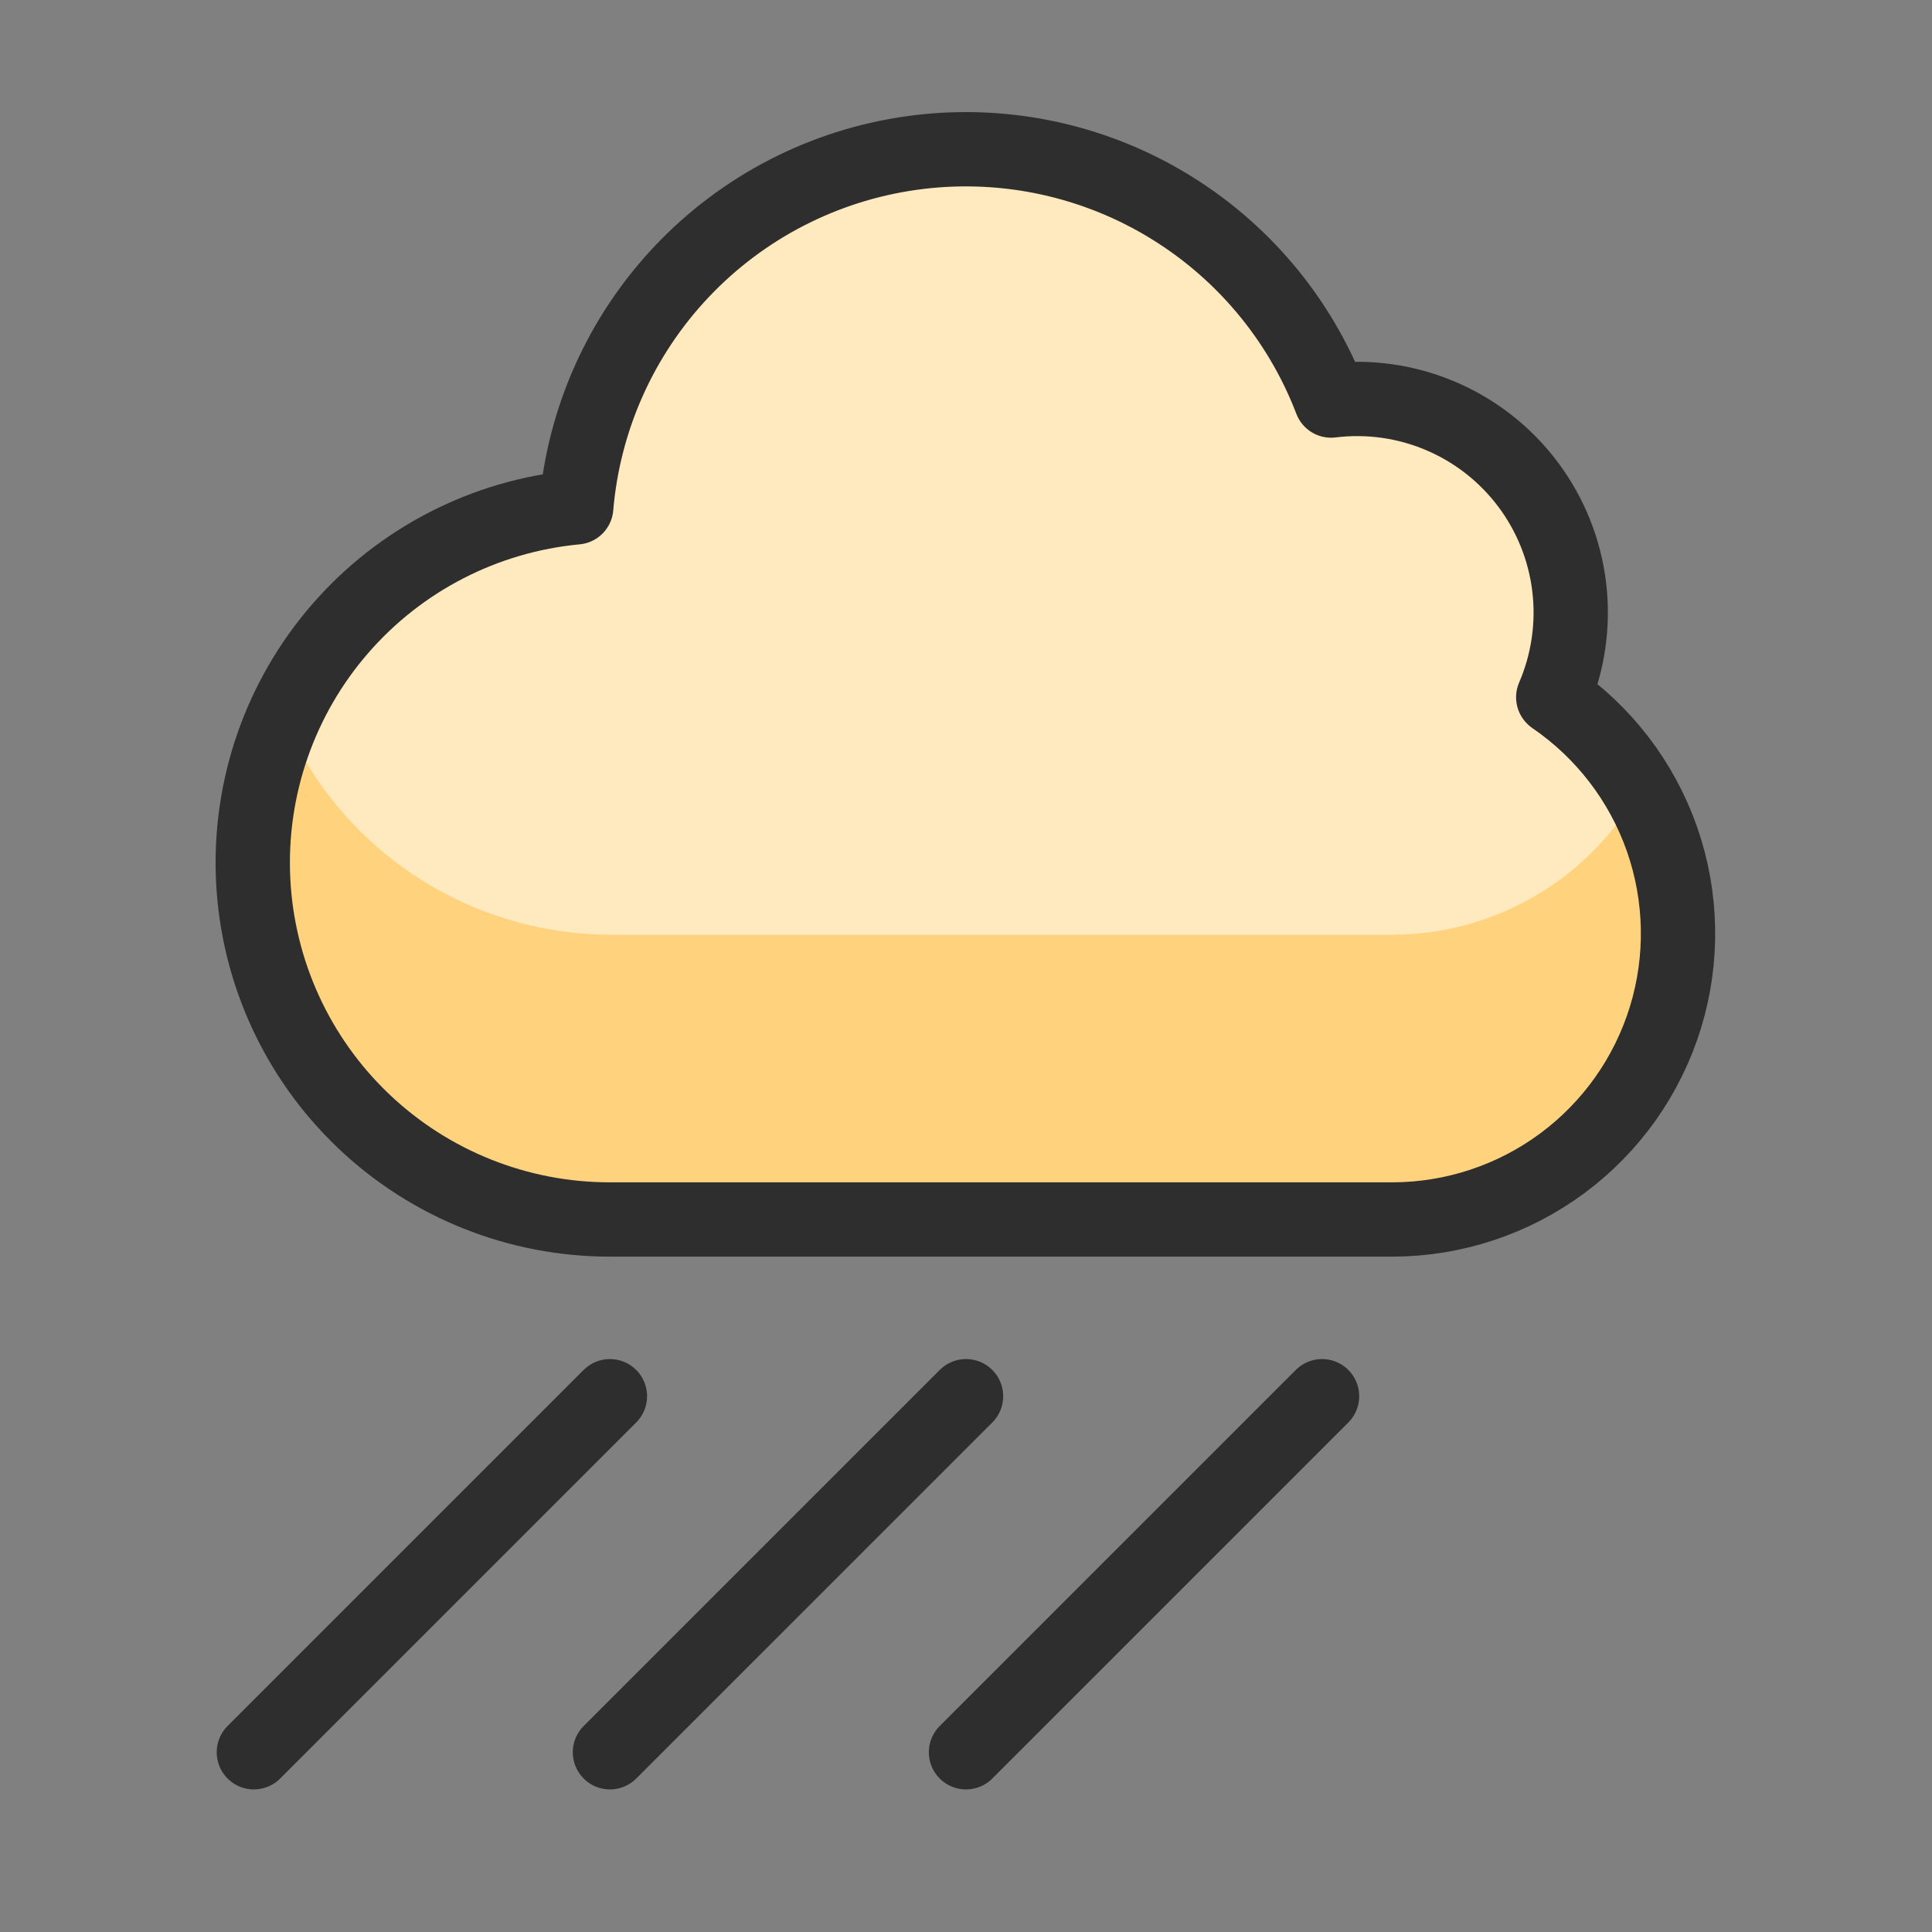 <svg width="65" height="65" viewBox="0 0 65 65" fill="none" xmlns="http://www.w3.org/2000/svg">
<rect x="0" y="0" width="65" height="65" fill="#808080" stroke="none"/>
<path d="M8.541 58.953L20.52 46.974" stroke="#2E2E2E" stroke-width="2.5" stroke-linecap="round" stroke-linejoin="round"/>
<path d="M20.521 58.953L32.501 46.974" stroke="#2E2E2E" stroke-width="2.5" stroke-linecap="round" stroke-linejoin="round"/>
<path d="M32.5 58.953L44.479 46.974" stroke="#2E2E2E" stroke-width="2.5" stroke-linecap="round" stroke-linejoin="round"/>
<path d="M52.257 23.459C52.758 22.297 52.944 21.023 52.796 19.767C52.648 18.51 52.17 17.314 51.412 16.302C50.653 15.288 49.641 14.494 48.476 13.997C47.312 13.501 46.038 13.321 44.782 13.476C43.717 10.693 41.739 8.354 39.172 6.842C36.606 5.329 33.601 4.733 30.651 5.151C27.701 5.568 24.981 6.974 22.934 9.14C20.887 11.305 19.637 14.101 19.386 17.069C16.311 17.358 13.467 18.821 11.443 21.153C9.419 23.485 8.371 26.507 8.517 29.592C8.664 32.676 9.993 35.586 12.229 37.715C14.465 39.845 17.436 41.031 20.524 41.028H46.876C48.927 41.019 50.922 40.355 52.569 39.132C54.216 37.91 55.429 36.193 56.032 34.231C56.634 32.27 56.593 30.168 55.916 28.232C55.238 26.296 53.959 24.627 52.266 23.468L52.257 23.459Z" fill="#FFE9BF"/>
<path d="M46.874 31.447H20.52C18.193 31.438 15.919 30.753 13.976 29.473C12.032 28.194 10.503 26.376 9.576 24.242C8.773 26.063 8.438 28.055 8.6 30.038C8.763 32.021 9.418 33.932 10.506 35.598C11.594 37.263 13.08 38.631 14.831 39.577C16.581 40.523 18.54 41.016 20.53 41.013H46.874C48.562 41.014 50.22 40.569 51.681 39.723C53.141 38.877 54.352 37.661 55.192 36.197C56.031 34.733 56.469 33.073 56.462 31.385C56.454 29.697 56 28.042 55.147 26.585C54.321 28.055 53.12 29.279 51.667 30.133C50.214 30.987 48.56 31.44 46.874 31.447Z" fill="#FFD37E"/>
<path d="M52.257 23.459C52.758 22.297 52.944 21.023 52.796 19.767C52.648 18.51 52.17 17.314 51.412 16.302C50.653 15.288 49.641 14.494 48.476 13.997C47.312 13.501 46.038 13.321 44.782 13.476C43.717 10.693 41.739 8.354 39.172 6.842C36.606 5.329 33.601 4.733 30.651 5.151C27.701 5.568 24.981 6.974 22.934 9.14C20.887 11.305 19.637 14.101 19.386 17.069C16.311 17.358 13.467 18.821 11.443 21.153C9.419 23.485 8.371 26.507 8.517 29.592C8.664 32.676 9.993 35.586 12.229 37.715C14.465 39.845 17.436 41.031 20.524 41.028H46.876C48.927 41.019 50.922 40.355 52.569 39.132C54.216 37.91 55.429 36.193 56.032 34.231C56.634 32.27 56.593 30.168 55.916 28.232C55.238 26.296 53.959 24.627 52.266 23.468L52.257 23.459Z" stroke="#2E2E2E" stroke-width="2.5" stroke-linecap="round" stroke-linejoin="round"/>
</svg>
